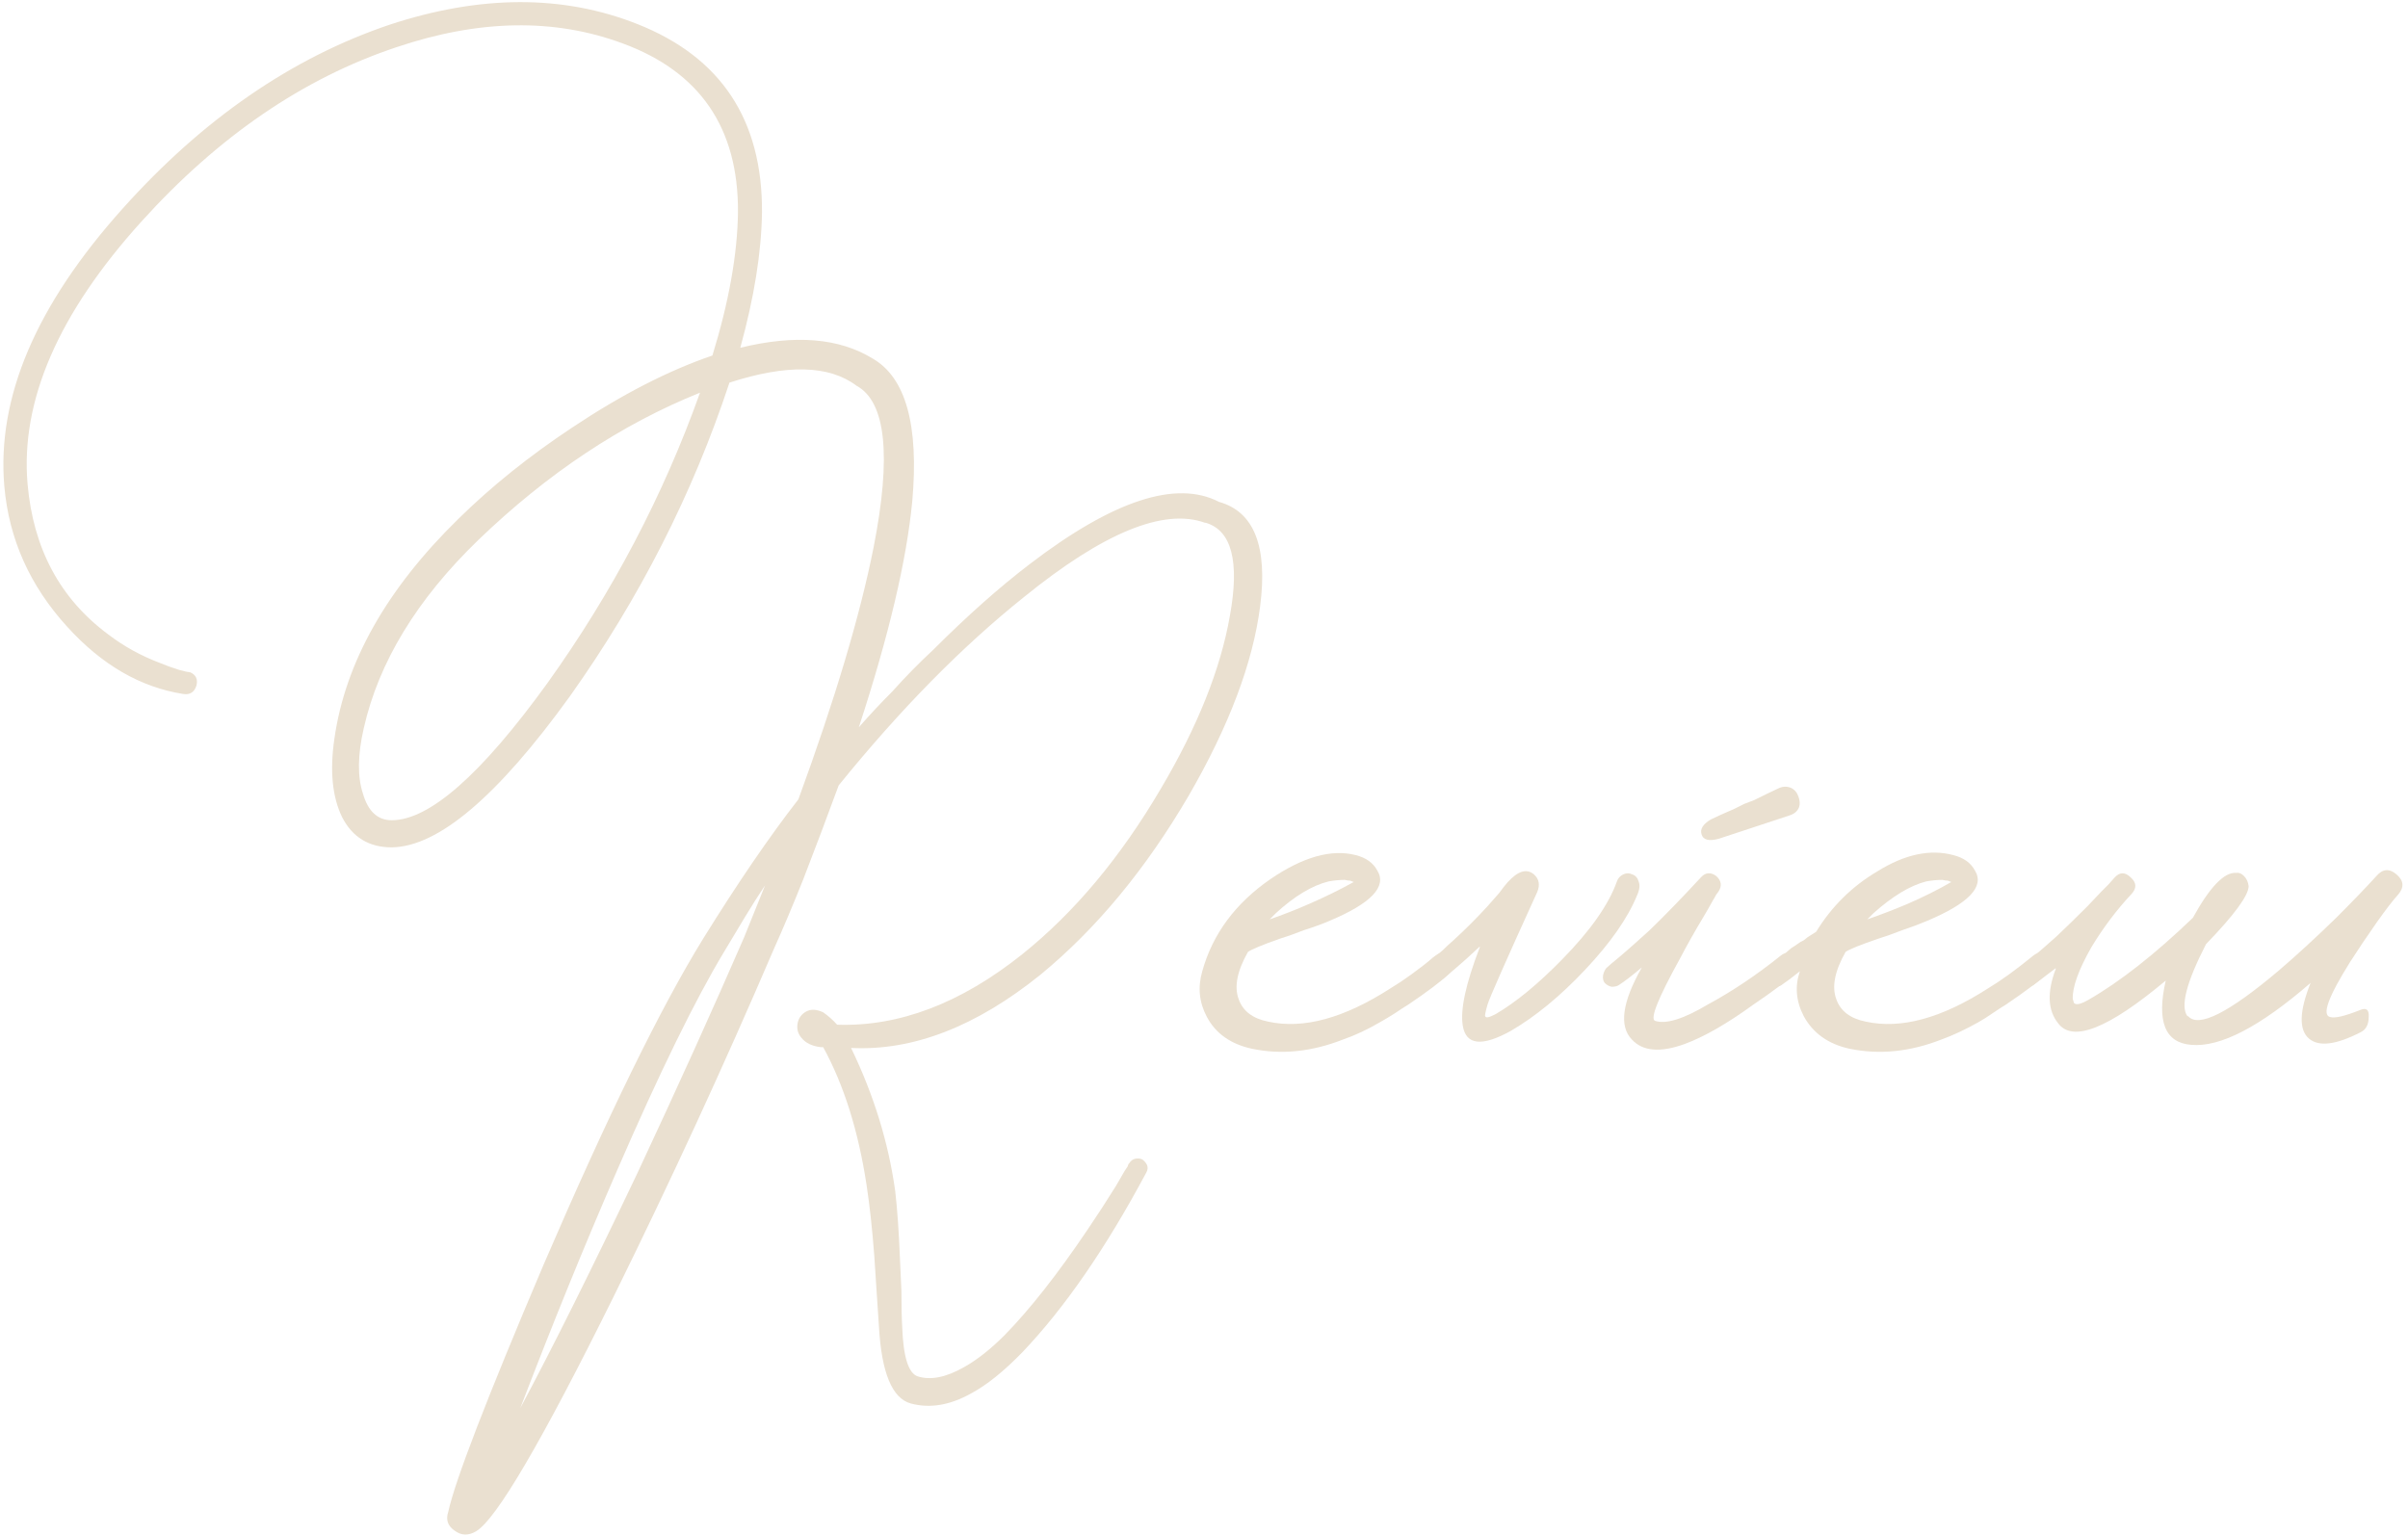 <?xml version="1.0" encoding="UTF-8"?> <svg xmlns="http://www.w3.org/2000/svg" width="373" height="238" viewBox="0 0 373 238" fill="none"><path d="M174.912 180.24C175.152 179.84 175.472 179.6 175.872 179.52C176.272 179.44 176.632 179.48 176.952 179.64C177.272 179.88 177.512 180.16 177.672 180.48C177.832 180.88 177.792 181.28 177.552 181.68C171.312 193.36 164.912 202.64 158.352 209.52C155.472 212.48 152.832 214.6 150.432 215.88C147.152 217.72 144.032 218.24 141.072 217.44C138.192 216.64 136.552 212.68 136.152 205.56L135.792 200.16L135.432 194.64C135.112 190.4 134.712 186.72 134.232 183.6C132.952 175.2 130.712 168.08 127.512 162.24H127.152C125.792 162.08 124.792 161.6 124.152 160.8C123.592 160.16 123.392 159.4 123.552 158.52C123.712 157.72 124.152 157.12 124.872 156.72C125.592 156.32 126.472 156.36 127.512 156.84C128.312 157.4 129.032 158.04 129.672 158.76C139.272 159.08 148.832 155.44 158.352 147.84C166.432 141.36 173.592 132.8 179.832 122.16C185.512 112.56 189.072 103.64 190.512 95.4C192.032 87 190.792 82.2 186.792 81H186.672C180.272 78.68 170.912 82.52 158.592 92.52C148.992 100.2 139.432 109.92 129.912 121.68C128.152 126.48 126.312 131.36 124.392 136.32C122.792 140.32 121.272 143.92 119.832 147.12C112.152 165.04 103.912 182.92 95.112 200.76C83.992 223.24 76.872 235.4 73.752 237.24C72.552 237.96 71.432 237.92 70.392 237.12C69.352 236.4 69.032 235.44 69.432 234.24C70.472 229.44 75.392 216.68 84.192 195.96C94.112 172.92 102.352 156.08 108.912 145.44C114.272 136.8 119.192 129.6 123.672 123.84C129.352 108.32 133.232 95.32 135.312 84.84C138.112 70.6 137.232 62.24 132.672 59.76C128.432 56.56 121.872 56.4 112.992 59.28C107.312 76.48 99.072 92.68 88.272 107.88C77.072 123.4 67.872 131.2 60.672 131.28C57.152 131.28 54.592 129.72 52.992 126.6C51.472 123.48 51.072 119.44 51.792 114.48C53.472 102.64 59.872 91.28 70.992 80.4C76.112 75.36 81.992 70.64 88.632 66.24C96.312 61.12 103.552 57.4 110.352 55.08C112.912 46.76 114.232 39.36 114.312 32.88C114.392 19.84 108.432 11.12 96.432 6.72C85.872 2.8 74.192 3 61.392 7.32C46.992 12.12 33.832 21.12 21.912 34.32C9.032 48.56 3.152 62.12 4.272 75C5.152 85 9.312 92.76 16.752 98.28C19.152 100.12 21.832 101.6 24.792 102.72C25.752 103.12 26.752 103.48 27.792 103.8C28.112 103.88 28.432 103.96 28.752 104.04C29.072 104.12 29.312 104.16 29.472 104.16C30.352 104.56 30.672 105.24 30.432 106.2C30.112 107.24 29.432 107.68 28.392 107.52C21.752 106.48 15.752 103 10.392 97.08C4.632 90.76 1.392 83.52 0.672 75.36C-0.528 61.6 5.592 47.24 19.032 32.28C31.432 18.44 45.192 8.96 60.312 3.84C74.392 -0.8 87.192 -0.84 98.712 3.72C111.672 8.84 118.112 18.56 118.032 32.88C117.952 39.04 116.832 46.04 114.672 53.88C123.152 51.8 129.992 52.36 135.192 55.56C140.312 58.52 142.352 65.88 141.312 77.64C140.432 86.84 137.672 98.52 133.032 112.68C134.712 110.76 136.432 108.92 138.192 107.16C140.272 104.84 142.392 102.68 144.552 100.68C149.832 95.4 154.832 90.96 159.552 87.36C172.432 77.52 182.192 74.32 188.832 77.76C194.272 79.28 196.392 84.68 195.192 93.96C194.072 102.68 190.392 112.44 184.152 123.24C177.512 134.6 169.872 143.84 161.232 150.96C151.232 159.04 141.432 162.84 131.832 162.36C135.352 169.64 137.632 177.04 138.672 184.56C138.992 187.36 139.232 190.76 139.392 194.76L139.632 200.04C139.632 202.44 139.672 204.28 139.752 205.56C139.912 210.2 140.712 212.76 142.152 213.24C144.152 213.88 146.552 213.4 149.352 211.8C151.352 210.68 153.432 209.04 155.592 206.88C159.512 202.88 163.792 197.44 168.432 190.56C169.952 188.32 171.432 186.04 172.872 183.72C173.352 182.92 173.792 182.16 174.192 181.44C174.352 181.2 174.512 180.96 174.672 180.72L174.792 180.36L174.912 180.24ZM60.672 127.08C66.512 127.08 74.552 120 84.792 105.84C94.872 91.76 102.752 76.76 108.432 60.84C96.272 65.72 84.832 73.32 74.112 83.64C64.592 92.84 58.672 102.56 56.352 112.8C55.392 116.96 55.352 120.36 56.232 123C57.032 125.72 58.512 127.08 60.672 127.08ZM118.512 137.16L116.952 139.56L115.392 142.08C114.192 144.08 113.112 145.88 112.152 147.48C107.672 154.92 102.152 166.2 95.592 181.32C90.552 192.92 85.552 205.2 80.592 218.16C85.472 209.04 91.512 196.92 98.712 181.8C105.032 168.28 110.552 156.08 115.272 145.2L118.512 137.16ZM29.112 104.04L29.232 104.16C29.152 104.08 29.072 104.04 28.992 104.04H29.112Z" fill="#EAE0D0"></path><path d="M225.231 148.2C225.711 149 225.471 149.88 224.511 150.84C223.231 152.04 221.111 153.64 218.151 155.64L217.191 156.24L216.111 156.96C215.231 157.52 214.431 158 213.711 158.4C211.791 159.52 209.911 160.4 208.071 161.04C203.191 162.96 198.471 163.44 193.911 162.48C190.631 161.76 188.311 160.12 186.951 157.56C185.751 155.32 185.511 152.96 186.231 150.48C187.831 144.72 191.351 139.96 196.791 136.2C201.831 132.76 206.231 131.52 209.991 132.48C211.591 132.88 212.711 133.68 213.351 134.88C214.871 137.36 212.391 139.96 205.911 142.68C204.791 143.16 203.471 143.64 201.951 144.12L200.031 144.84L198.231 145.44C195.511 146.4 193.871 147.08 193.311 147.48C191.631 150.44 191.151 152.88 191.871 154.8C192.511 156.64 194.031 157.8 196.431 158.28C201.871 159.48 208.191 157.76 215.391 153.12C217.391 151.92 219.711 150.24 222.351 148.08C222.831 147.68 223.351 147.52 223.911 147.6C224.471 147.6 224.911 147.8 225.231 148.2ZM196.671 142.44C198.751 141.72 200.791 140.92 202.791 140.04C205.351 138.92 207.631 137.8 209.631 136.68H209.751L209.151 136.44C208.911 136.44 208.631 136.4 208.311 136.32C207.511 136.32 206.671 136.4 205.791 136.56C203.231 137.2 200.511 138.84 197.631 141.48L196.671 142.44Z" fill="#EAE0D0"></path><path d="M250.46 136.56C250.62 136.08 250.94 135.72 251.42 135.48C251.9 135.24 252.38 135.24 252.86 135.48C253.34 135.64 253.66 136 253.82 136.56C254.06 137.12 253.98 137.84 253.58 138.72C252.14 142.24 249.46 146.08 245.54 150.24C241.7 154.32 237.86 157.48 234.02 159.72C229.54 162.2 227.06 161.92 226.58 158.88C226.18 156.4 227.06 152.36 229.22 146.76V146.64C226.34 149.36 223.98 151.36 222.14 152.64C221.9 152.8 221.54 152.88 221.06 152.88C220.66 152.8 220.3 152.6 219.98 152.28C219.66 151.96 219.54 151.56 219.62 151.08C219.7 150.68 219.9 150.32 220.22 150C220.46 149.76 221.06 149.2 222.02 148.32L222.74 147.84L223.46 147.24C224.02 146.68 224.58 146.16 225.14 145.68C226.98 144 228.74 142.24 230.42 140.4C230.9 139.84 231.5 139.16 232.22 138.36L232.94 137.4L233.54 136.68C235.14 134.92 236.5 134.52 237.62 135.48C238.42 136.2 238.58 137.12 238.1 138.24C233.22 148.96 230.66 154.76 230.42 155.64C230.1 156.76 229.98 157.36 230.06 157.44C230.14 157.76 230.7 157.64 231.74 157.08C234.86 155.24 238.26 152.44 241.94 148.68C246.34 144.2 249.18 140.16 250.46 136.56Z" fill="#EAE0D0"></path><path d="M263.563 129.24C263.323 128.44 263.803 127.68 265.003 126.96C265.643 126.64 266.883 126.08 268.723 125.28L270.163 124.56L271.723 123.96C273.003 123.32 274.243 122.72 275.443 122.16C276.083 121.84 276.723 121.8 277.363 122.04C277.923 122.28 278.323 122.72 278.563 123.36C278.803 124 278.843 124.56 278.683 125.04C278.443 125.68 277.923 126.12 277.123 126.36C270.083 128.68 266.443 129.88 266.203 129.96C264.683 130.36 263.803 130.12 263.563 129.24ZM278.683 148.2C279.163 149 278.923 149.88 277.963 150.84C276.683 152.04 274.563 153.64 271.603 155.64C267.523 158.6 263.963 160.64 260.923 161.76C257.163 163.12 254.443 162.88 252.763 161.04C250.763 158.96 251.283 155.24 254.323 149.88C252.803 151.16 251.603 152.08 250.723 152.64C250.483 152.8 250.123 152.88 249.643 152.88C249.243 152.8 248.883 152.6 248.563 152.28C248.323 151.96 248.243 151.56 248.323 151.08C248.403 150.68 248.563 150.32 248.803 150C249.043 149.76 249.843 149.08 251.203 147.96C251.843 147.4 252.483 146.84 253.123 146.28C253.923 145.56 254.723 144.84 255.523 144.12C257.923 141.8 260.563 139.08 263.443 135.96C264.163 135.16 264.963 135.08 265.843 135.72C266.643 136.44 266.763 137.24 266.203 138.12L265.843 138.6C265.683 138.92 265.523 139.2 265.363 139.44C264.883 140.32 264.403 141.16 263.923 141.96C262.483 144.36 261.243 146.56 260.203 148.56C256.843 154.64 255.563 157.84 256.363 158.16C258.043 158.72 260.763 157.88 264.523 155.64C268.363 153.56 272.123 151.04 275.803 148.08C276.283 147.68 276.803 147.52 277.363 147.6C277.923 147.6 278.363 147.8 278.683 148.2Z" fill="#EAE0D0"></path><path d="M317.803 148.2C318.283 149 318.043 149.88 317.083 150.84C315.803 152.04 313.683 153.64 310.723 155.64L309.763 156.24L308.683 156.96C307.883 157.52 307.123 158 306.403 158.4C304.403 159.52 302.523 160.4 300.763 161.04C295.883 162.96 291.123 163.44 286.483 162.48C283.203 161.76 280.843 160.08 279.403 157.44C278.203 155.12 278.003 152.8 278.803 150.48C277.603 151.44 276.643 152.16 275.923 152.64C275.683 152.8 275.323 152.88 274.843 152.88C274.443 152.8 274.083 152.6 273.763 152.28C273.523 151.96 273.443 151.56 273.523 151.08C273.603 150.6 273.763 150.24 274.003 150C274.243 149.76 274.683 149.36 275.323 148.8L275.803 148.32L276.283 147.96C276.683 147.56 277.083 147.2 277.483 146.88C277.643 146.8 278.123 146.48 278.923 145.92L279.403 145.68L280.003 145.2L281.323 144.36C283.723 140.44 286.883 137.32 290.803 135C295.043 132.36 298.963 131.52 302.563 132.48C304.163 132.88 305.283 133.68 305.923 134.88C307.443 137.36 304.963 139.96 298.483 142.68C297.363 143.16 296.083 143.64 294.643 144.12L292.723 144.84L290.923 145.44C288.123 146.4 286.443 147.08 285.883 147.48C284.203 150.44 283.723 152.88 284.443 154.8C285.083 156.64 286.603 157.8 289.003 158.28C294.443 159.48 300.763 157.76 307.963 153.12C309.963 151.92 312.283 150.24 314.923 148.08C315.403 147.68 315.923 147.52 316.483 147.6C317.043 147.6 317.483 147.8 317.803 148.2ZM302.323 136.68L301.723 136.44C301.483 136.44 301.203 136.4 300.883 136.32C300.083 136.32 299.243 136.4 298.363 136.56C295.883 137.2 293.163 138.84 290.203 141.48L289.243 142.44C291.323 141.72 293.403 140.92 295.483 140.04C298.043 138.92 300.283 137.8 302.203 136.68H302.323Z" fill="#EAE0D0"></path><path d="M365.593 156.48C366.553 156.08 366.993 156.44 366.913 157.56C366.913 158.76 366.473 159.56 365.593 159.96C361.833 161.88 359.193 162.2 357.673 160.92C356.073 159.56 356.153 156.68 357.913 152.28C350.073 159.08 343.913 162.28 339.433 161.88C335.353 161.56 334.033 158.24 335.473 151.92C326.593 159.36 321.033 161.56 318.793 158.52C317.193 156.52 317.073 153.72 318.433 150.12V150L314.953 152.64C314.633 152.8 314.273 152.88 313.873 152.88C313.393 152.8 312.993 152.6 312.673 152.28C312.433 151.96 312.353 151.52 312.433 150.96C312.513 150.56 312.673 150.24 312.913 150C313.233 149.68 313.913 149.08 314.953 148.2L315.673 147.6L316.513 146.88C317.233 146.24 317.913 145.64 318.553 145.08C319.913 143.8 321.513 142.24 323.353 140.4L325.513 138.12L326.593 137.04L327.553 135.96C328.353 135.08 329.193 135.08 330.073 135.96C330.953 136.76 330.993 137.6 330.193 138.48C327.873 140.96 325.793 143.72 323.953 146.76C321.953 150.28 320.993 152.96 321.073 154.8L321.193 155.16C321.193 155.32 321.273 155.44 321.433 155.52C321.833 155.68 322.513 155.48 323.473 154.92C328.353 152.12 333.753 147.88 339.673 142.2C342.313 137.4 344.553 135.08 346.393 135.24C346.793 135.16 347.193 135.32 347.593 135.72C347.993 136.12 348.233 136.64 348.313 137.28C348.313 138.72 346.113 141.72 341.713 146.28C338.673 152.2 337.713 155.92 338.833 157.44H338.953C340.553 159.28 345.233 156.92 352.993 150.36C355.793 147.96 358.753 145.24 361.873 142.2C364.433 139.64 366.513 137.48 368.113 135.72C369.073 134.6 370.113 134.52 371.233 135.48C372.353 136.44 372.433 137.48 371.473 138.6C370.673 139.48 369.593 140.88 368.233 142.8C366.713 144.96 365.313 147.04 364.033 149.04C360.673 154.4 359.633 157.24 360.913 157.56C361.633 157.8 363.193 157.44 365.593 156.48Z" fill="#EAE0D0"></path></svg> 